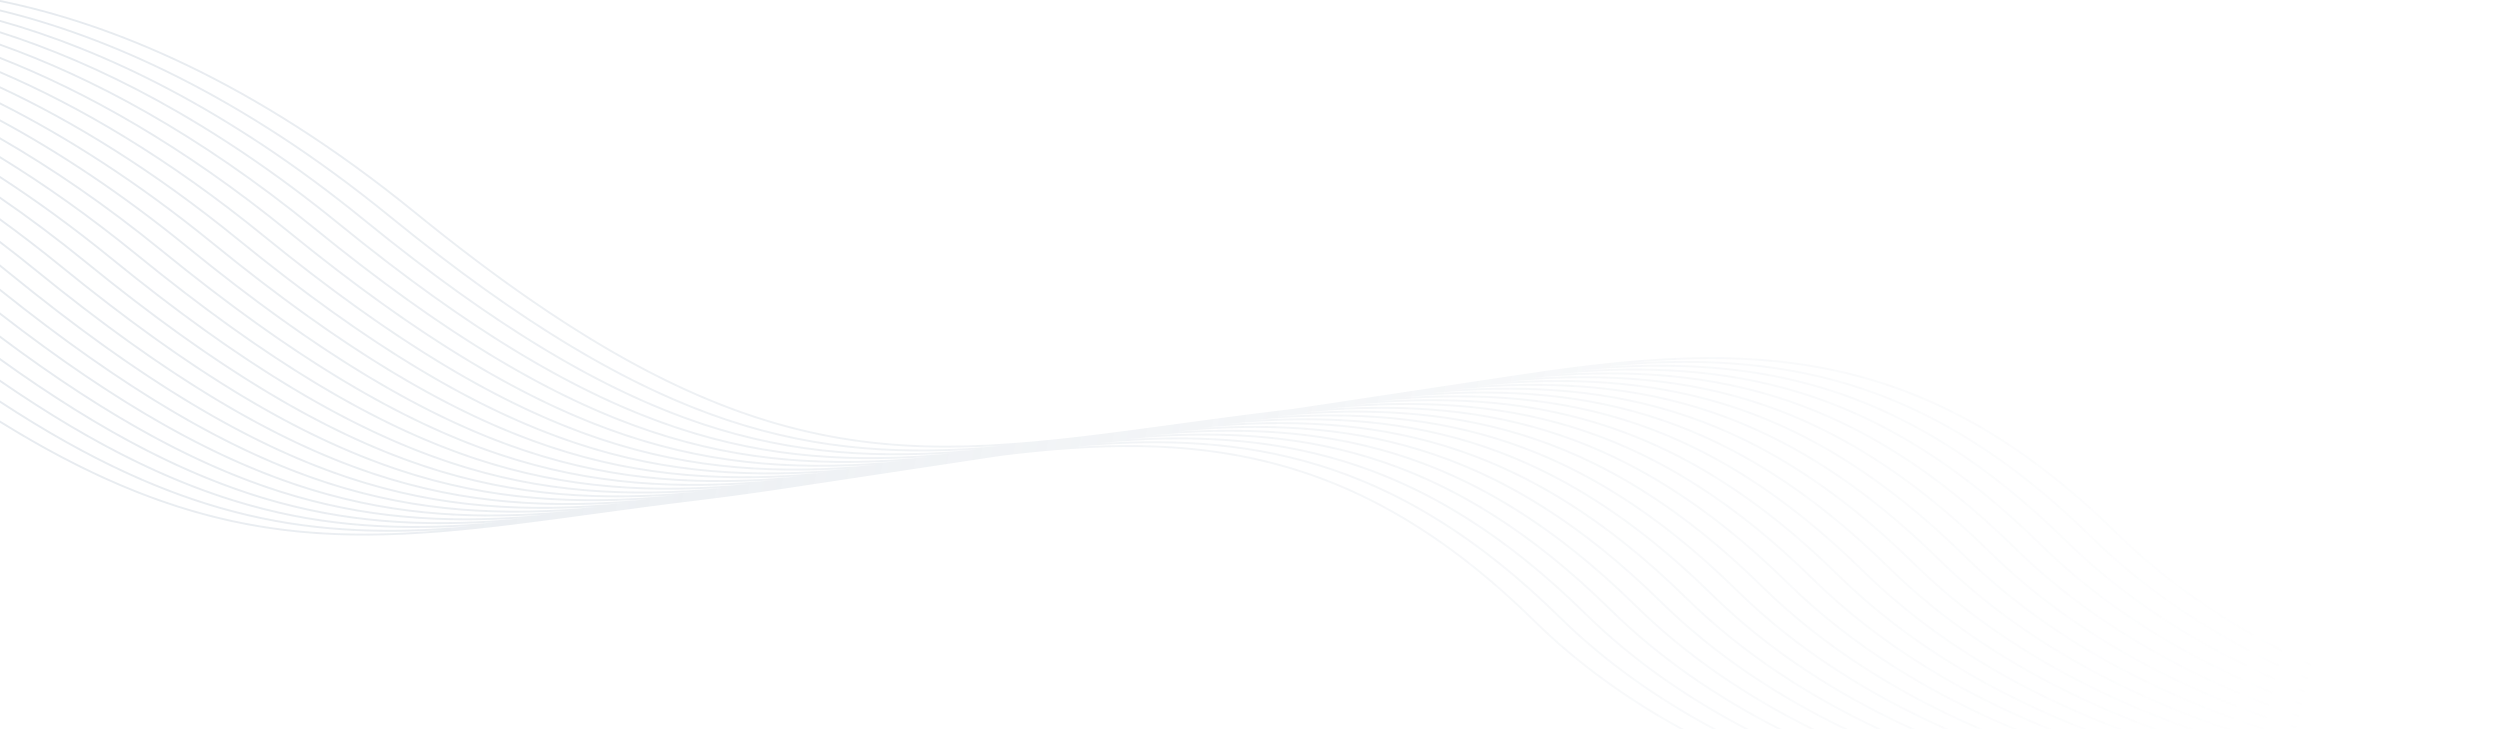 <svg xmlns="http://www.w3.org/2000/svg" width="1440" height="420" viewBox="0 0 1440 420" fill="none"><path fill-rule="evenodd" clip-rule="evenodd" d="M0 0C63.398 12.885 145.904 45.838 239.544 122.092C430.882 277.902 522.259 265.439 676.798 244.358C695.933 241.747 716.034 239.005 737.294 236.447C739.901 236.133 742.495 235.814 745.079 235.489L749.084 234.892C753.975 234.137 758.835 233.401 763.662 232.688C768.555 231.934 773.413 231.196 778.24 230.484C783.133 229.73 787.993 228.992 792.818 228.281C797.711 227.526 802.571 226.788 807.396 226.077C812.289 225.322 817.147 224.586 821.974 223.873C826.867 223.117 831.727 222.382 836.552 221.669C841.445 220.913 846.305 220.179 851.13 219.466C856.023 218.711 860.881 217.973 865.708 217.262C995.683 197.201 1101.43 190.503 1219.53 306.683C1276.84 363.065 1352.9 397.112 1428 416.947C1432 418.004 1436 419.016 1440 419.995H1435.42C1432.86 419.35 1430.29 418.69 1427.72 418.012C1352.46 398.134 1276.23 364.004 1218.76 307.468C1124.3 214.546 1037.7 200.488 940.177 208.899C1032.06 203.162 1114.92 220.315 1204.95 308.887C1262.27 365.269 1338.32 399.315 1413.42 419.151C1414.5 419.437 1415.59 419.716 1416.67 419.995H1412.32C1337.33 400.085 1261.44 366 1204.18 309.67C1109.72 216.748 1023.13 202.69 925.599 211.101C1017.48 205.364 1100.34 222.519 1190.37 311.089C1246.4 366.206 1320.35 399.977 1393.79 419.995H1389.65C1317.32 399.807 1244.8 366.179 1189.6 311.874C1095.15 218.952 1008.55 204.894 911.021 213.305C1002.91 207.568 1085.76 224.722 1175.8 313.293C1229.82 366.437 1300.5 399.734 1371.32 419.995H1367.36C1297.61 399.595 1228.26 366.452 1175.02 314.076C1080.57 221.156 993.974 207.096 896.445 215.507C988.33 209.768 1071.19 226.924 1161.22 315.495C1213.33 366.756 1280.93 399.551 1349.22 419.993H1345.42C1278.17 399.438 1211.81 366.808 1160.45 316.278C1065.99 223.356 979.394 209.299 881.867 217.709C973.752 211.972 1056.61 229.127 1146.64 317.697C1196.92 367.155 1261.62 399.423 1327.44 419.993H1323.78C1258.96 399.334 1195.44 367.243 1145.87 318.481C1051.41 225.56 964.818 211.503 867.289 219.913C959.174 214.176 1042.03 231.33 1132.06 319.901C1180.58 367.629 1242.53 399.349 1305.95 419.993H1302.43C1239.97 399.281 1179.13 367.745 1131.29 320.684C1036.84 227.762 950.238 213.704 852.711 222.115C944.596 216.376 1027.45 233.532 1117.49 322.103C1164.31 368.165 1223.64 399.315 1284.74 419.993H1281.34C1221.17 399.267 1162.89 368.312 1116.71 322.887C1022.26 229.964 935.66 215.907 838.133 224.319C930.018 218.58 1012.87 235.736 1102.91 324.307C1148.1 368.76 1204.94 399.327 1263.77 419.993H1260.48C1202.55 399.297 1146.7 368.932 1102.13 325.089C1007.68 232.166 921.08 218.111 823.553 226.521C915.439 220.782 998.295 237.938 1088.33 326.509C1131.94 369.409 1186.4 399.377 1243.04 419.993H1239.84C1184.08 399.364 1130.57 369.603 1087.56 327.293C993.102 234.37 906.504 220.315 808.977 228.724C900.864 222.986 983.718 240.142 1073.75 328.712C1115.83 370.108 1168.02 399.462 1222.5 419.993H1219.41C1165.77 399.465 1114.48 370.324 1072.98 329.495C978.524 236.574 891.926 222.515 794.398 230.926C886.284 225.189 969.14 242.344 1059.17 330.914C1099.77 370.853 1149.78 399.58 1202.18 419.993H1199.17C1147.59 399.598 1098.44 371.089 1058.4 331.699C963.944 238.778 877.346 224.719 779.819 233.13C871.704 227.392 954.561 244.548 1044.59 333.118C1083.75 371.641 1131.66 399.733 1182.04 419.993H1179.1C1129.53 399.764 1082.44 371.892 1043.82 333.903C949.368 240.981 862.772 226.923 765.242 235.334C857.128 229.599 939.986 246.752 1030.02 335.322C1067.77 372.467 1113.67 399.915 1162.06 419.993H1159.21C1111.59 399.957 1066.48 372.736 1029.24 336.105C934.79 243.183 848.192 229.125 750.664 237.536C842.55 231.799 925.406 248.952 1015.44 337.524C1051.84 373.329 1095.79 400.121 1142.26 419.993H1139.47C1093.76 400.178 1050.55 373.612 1014.67 338.308C920.212 245.387 833.614 231.329 736.086 239.74C827.972 234.003 910.828 251.156 1000.86 339.728C1035.93 374.225 1078.01 400.359 1122.6 419.993H1119.89C1076.03 400.424 1034.66 374.524 1000.09 340.511C905.634 247.589 819.037 233.531 721.508 241.942C813.394 236.205 896.25 253.358 986.284 341.93C1020.06 375.154 1060.34 400.618 1103.09 419.993H1100.44C1058.39 400.697 1018.8 375.465 985.512 342.714C891.057 249.793 804.459 235.735 706.932 244.146C798.818 238.409 881.674 255.562 971.708 344.134C1004.21 376.113 1042.75 400.904 1083.72 419.993H1081.13C1040.85 400.989 1002.97 376.437 970.932 344.918C876.478 251.997 789.88 237.938 692.352 246.349C784.238 240.612 867.094 257.765 957.128 346.337C988.397 377.098 1025.25 401.212 1064.48 419.993H1061.95C1023.38 401.305 987.171 377.436 956.354 347.12C861.9 254.199 775.303 240.14 677.774 248.551C769.66 242.814 852.516 259.967 942.55 348.539C972.611 378.112 1007.83 401.537 1045.36 419.993H1042.88C1005.99 401.642 971.393 378.46 941.778 349.322C847.323 256.401 760.727 242.342 663.198 250.754C755.083 245.017 837.94 262.169 927.973 350.742C956.852 379.151 990.488 401.886 1026.36 419.992H1023.94C988.69 401.999 955.645 379.507 927.201 351.524C832.747 258.603 746.149 244.545 648.621 252.956C740.507 247.22 823.363 264.373 913.397 352.944C941.114 380.211 973.215 402.254 1007.47 419.992H1005.1C971.45 402.375 939.919 380.58 912.623 353.728C818.169 260.807 731.573 246.75 634.043 255.159C725.929 249.424 808.785 266.577 898.819 355.147C925.401 381.298 956.018 402.641 988.7 419.992H986.359C954.273 402.769 924.213 381.674 898.044 355.93C803.589 263.009 716.991 248.952 619.464 257.361C711.348 251.624 794.206 268.779 884.239 357.349C909.708 382.403 938.881 403.047 970.024 419.992H967.723C937.159 403.181 908.527 382.789 883.466 358.134C780.163 256.509 686.261 249.206 577.179 262.469C572.765 263.147 568.321 263.816 563.847 264.48C559.023 265.223 554.164 265.957 549.269 266.683C544.445 267.425 539.586 268.161 534.691 268.887C529.867 269.628 525.008 270.365 520.113 271.091C515.289 271.834 510.429 272.568 505.535 273.295C500.711 274.038 495.851 274.772 490.957 275.498C486.133 276.241 481.273 276.976 476.379 277.702C471.555 278.445 466.697 279.18 461.801 279.906C442.516 282.874 422.655 285.739 402.131 288.209C380.729 290.783 360.706 293.516 341.649 296.117C215.225 313.363 130.988 324.832 0 243.517V242.214C99.7 304.229 172.254 312.427 256.899 305.202C174.306 310.471 101.339 298.47 0 232.012V230.69C107.33 301.212 182.761 310.571 271.477 303C184.976 308.52 109.034 295.091 0 220.004V218.666C115.197 298.137 193.378 308.706 286.057 300.797C195.75 306.557 116.959 291.686 0 207.544V206.175C123.291 295.018 204.099 306.833 300.635 298.595C206.625 304.591 125.093 288.214 0 194.633V193.255C131.61 291.865 214.924 304.948 315.213 296.391C217.602 302.618 133.44 284.722 0 181.324V179.933C140.142 288.684 225.85 303.057 329.791 294.187C228.673 300.639 141.987 281.204 0 167.643V166.237C148.878 285.477 236.871 301.159 344.371 291.985C241.135 298.571 152.953 278.192 5.594 158.196C3.724 156.674 1.862 155.178 0 153.691V152.275C2.09 153.942 4.186 155.632 6.287 157.342C160.225 282.698 249.467 299.125 358.949 289.783C255.713 296.369 167.531 275.99 20.172 155.994C13.388 150.47 6.663 145.175 0 140.098V138.725C6.891 143.965 13.846 149.424 20.866 155.14C174.803 280.496 264.045 296.923 373.527 287.581C270.291 294.167 182.109 273.788 34.75 153.792C22.983 144.211 11.397 135.323 0 127.066V125.71C11.621 134.111 23.439 143.162 35.444 152.938C189.383 278.294 278.623 294.72 388.105 285.379C284.869 291.965 196.687 271.586 49.328 151.59C32.507 137.889 16.052 125.605 0 114.573V113.227C16.272 124.385 32.963 136.84 50.023 150.732C203.963 276.088 293.203 292.515 402.685 283.172C299.449 289.758 211.267 269.379 63.907 149.383C41.954 131.505 20.621 116.027 0 102.617V101.308C20.839 114.826 42.405 130.455 64.601 148.529C218.541 273.885 307.781 290.311 417.263 280.968C314.027 287.554 225.845 267.175 78.486 147.179C51.316 125.055 25.09 106.584 0 91.193V89.91C25.306 105.394 51.765 124.002 79.179 146.327C233.117 271.683 322.359 288.109 431.841 278.766C328.605 285.352 240.423 264.973 93.064 144.977C60.583 118.527 29.454 97.309 0 80.324V79.057C29.667 96.122 61.031 117.472 93.759 144.123C247.699 269.479 336.939 285.905 446.421 276.562C343.185 283.148 255.003 262.769 107.643 142.773C69.751 111.917 33.697 88.177 0 69.98V68.73C33.908 86.992 70.198 110.862 108.337 141.921C262.277 267.277 351.517 283.703 460.999 274.36C357.763 280.946 269.581 260.567 122.221 140.571C78.808 105.22 37.804 79.197 0 60.168V58.948C38.012 78.03 79.251 104.161 122.915 139.717C276.855 265.073 366.095 281.5 475.577 272.156C372.341 278.742 284.159 258.364 136.799 138.367C87.741 98.419 41.763 70.387 0 50.899V49.689C41.969 69.222 88.187 97.362 137.495 137.515C291.433 262.871 380.675 279.298 490.156 269.954C386.92 276.54 298.738 256.162 151.379 136.165C96.544 91.512 45.553 61.74 0 42.155V40.967C45.757 60.586 96.985 90.453 152.073 135.313C306.012 260.669 395.253 277.095 504.734 267.752C401.498 274.338 313.316 253.959 165.957 133.963C105.196 84.482 49.151 53.274 0 33.954V32.784C49.354 52.129 105.637 83.422 166.651 133.107C320.589 258.463 409.831 274.89 519.312 265.547C416.077 272.133 327.894 251.754 180.535 131.758C113.678 77.316 52.537 44.996 0 26.292V25.135C52.735 43.856 114.119 76.255 181.229 130.905C335.167 256.261 424.409 272.688 533.89 263.345C430.655 269.931 342.473 249.552 195.113 129.556C121.975 69.996 55.675 36.91 0 19.167V18.022C55.873 35.779 122.421 68.941 195.809 128.702C349.748 254.058 438.987 270.486 548.47 261.141C445.234 267.727 357.052 247.348 209.693 127.352C130.058 62.504 58.53 29.039 0 12.596V11.466C58.727 27.916 130.502 61.447 210.387 126.499C364.326 251.855 453.565 268.284 563.048 258.939C459.812 265.525 371.63 245.146 224.271 125.15C137.894 54.813 61.057 21.393 0 6.575V5.456C61.254 20.277 138.343 53.758 224.965 124.296C378.903 249.652 468.145 266.078 577.626 256.737C474.39 263.323 386.208 242.946 238.849 122.948C145.449 46.89 63.2 13.994 0 1.114V0Z" fill="url(#paint0_linear_381_372)"></path><defs><linearGradient id="paint0_linear_381_372" x1="-2.48573e-06" y1="70" x2="1341" y2="379.5" gradientUnits="userSpaceOnUse"><stop stop-color="#ACBAC9" stop-opacity="0.3"></stop><stop offset="1" stop-color="#ACBAC9" stop-opacity="0"></stop></linearGradient></defs></svg>